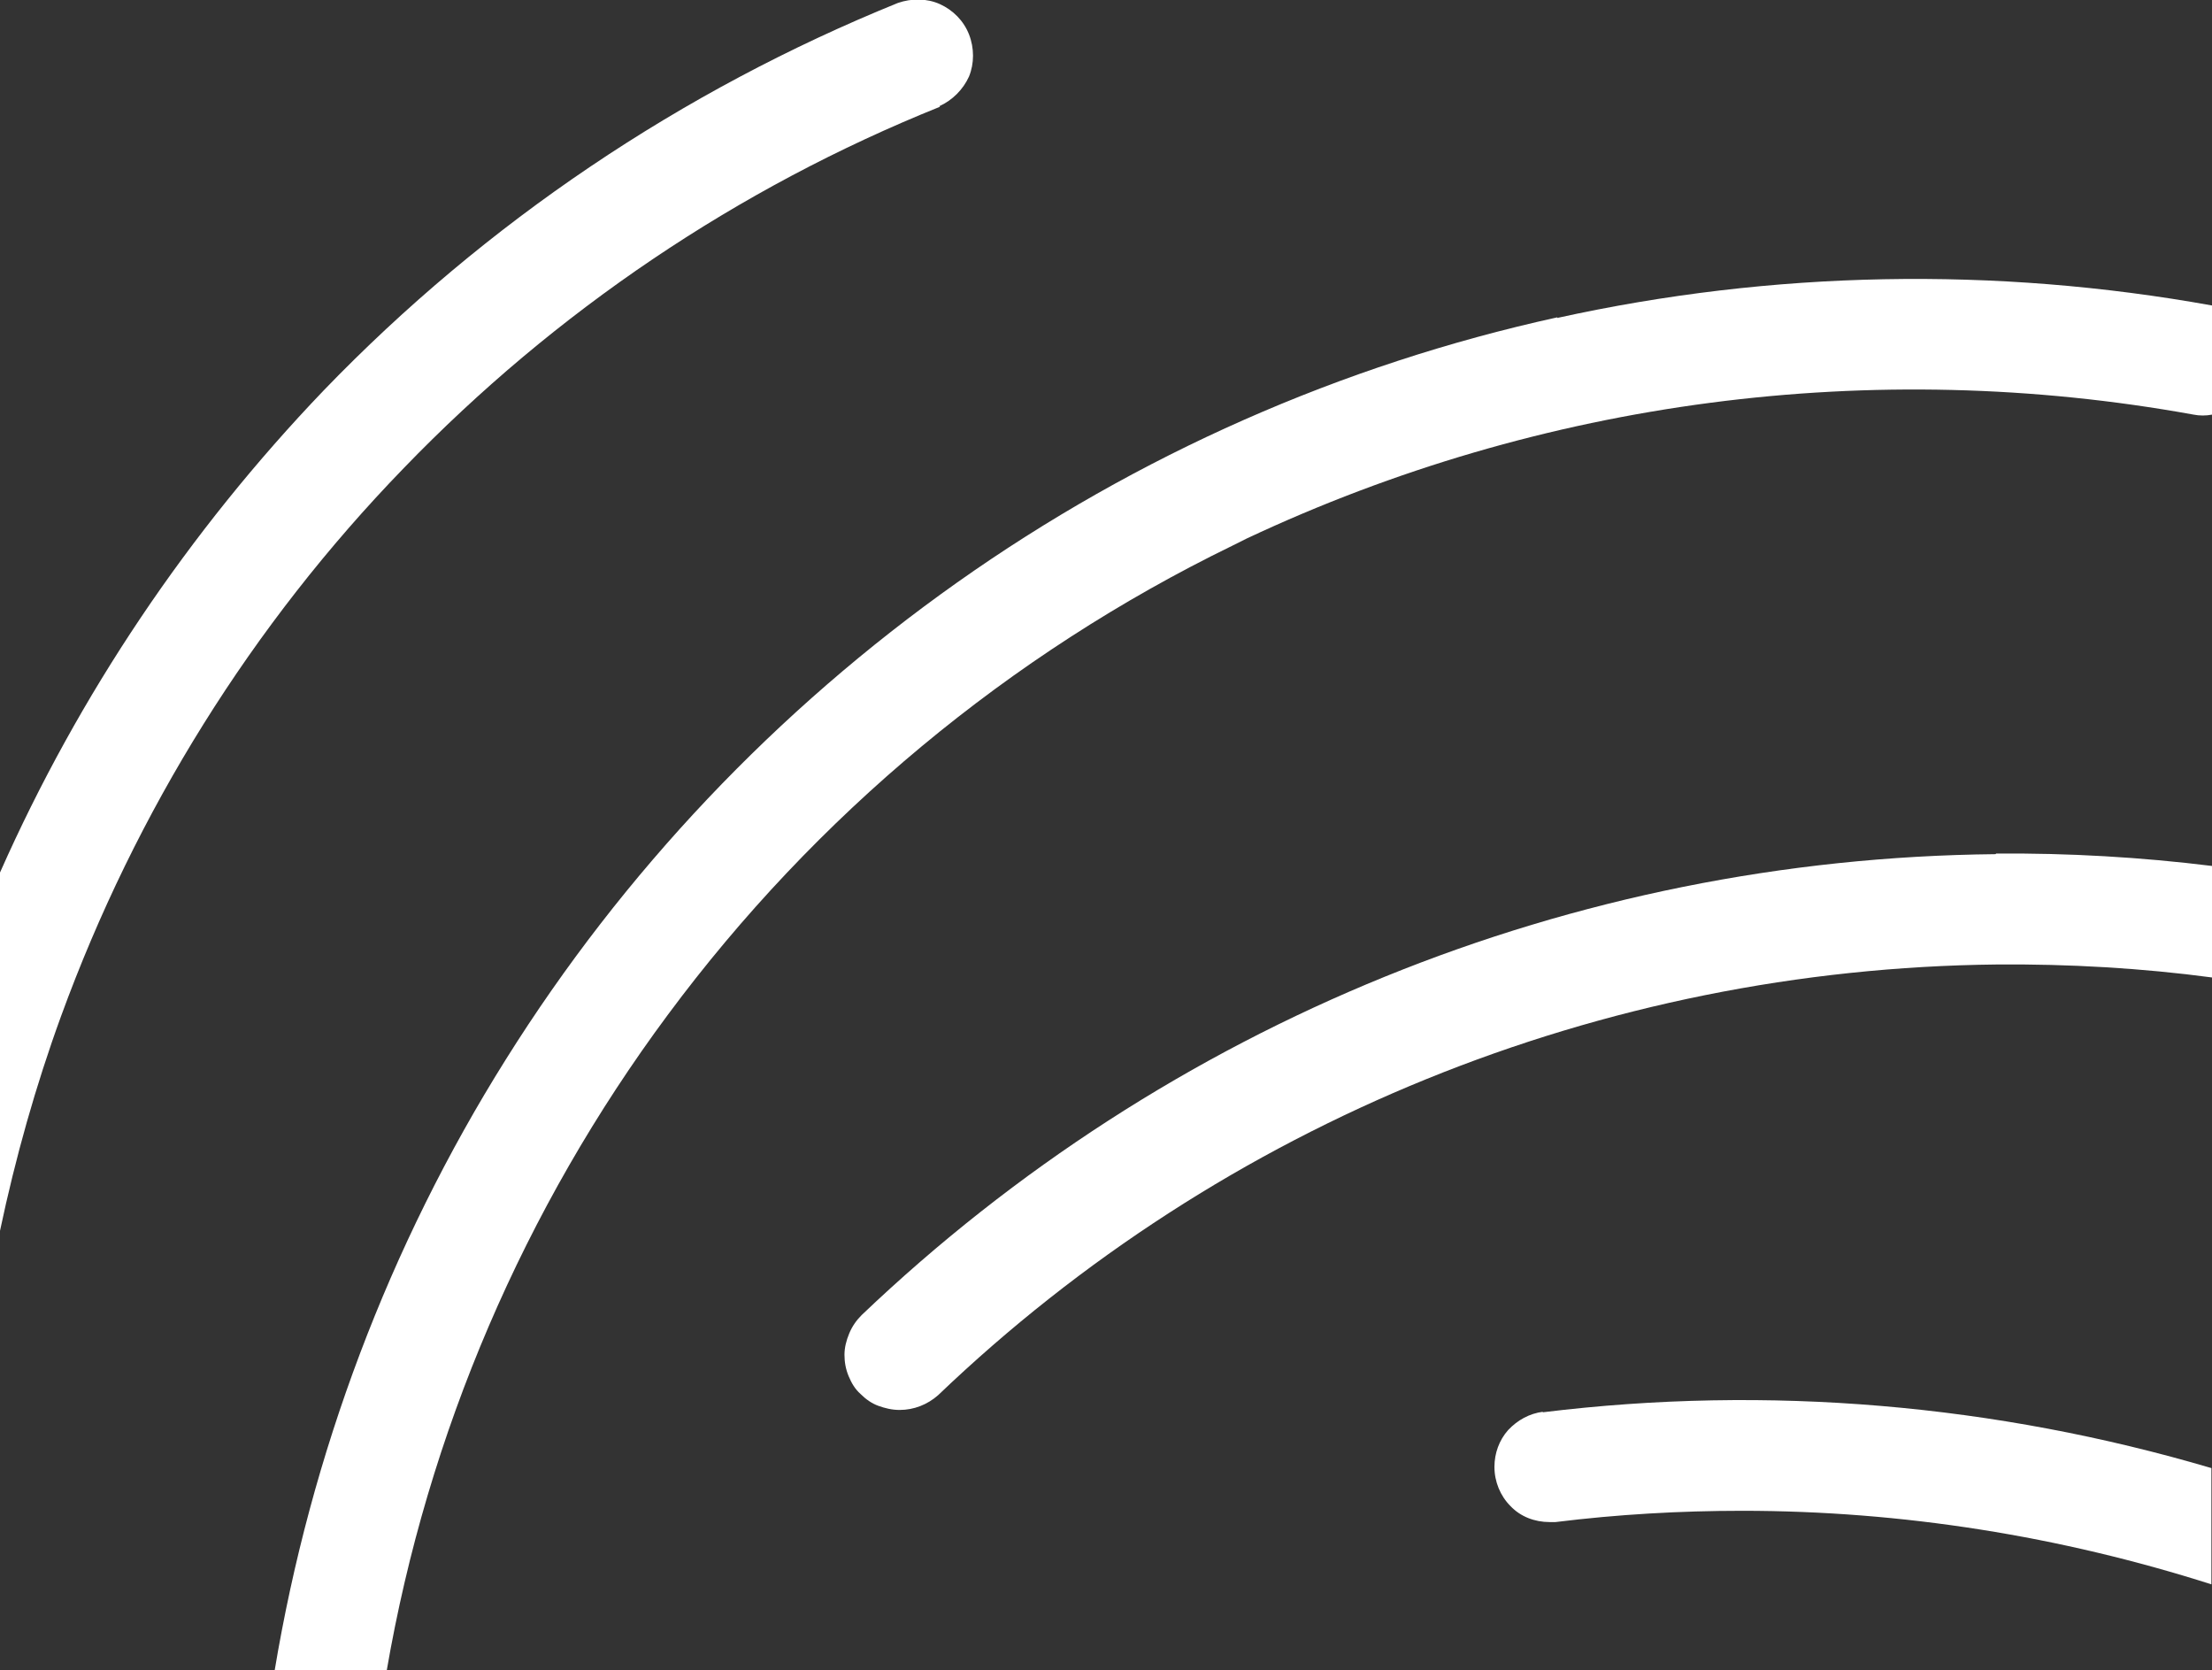 <?xml version="1.0" encoding="UTF-8"?>
<svg id="Laag_2" xmlns="http://www.w3.org/2000/svg" version="1.1" viewBox="0 0 373 281.6">
  <rect x="0" y="0" width="373" height="281.6" fill="#333333" stroke="none"/>
  <!-- Generator: Adobe Illustrator 29.3.1, SVG Export Plug-In . SVG Version: 2.1.0 Build 151)  -->
  <defs>
    <style>
      .st0 {
        fill: #fff;
      }
    </style>
  </defs>
  <g id="Laag_1-2">
    <g>
      <path class="st0" d="M260.2,238c-2.3.3-4.3,1.4-5.9,3.1-1.5,1.7-2.3,3.9-2.3,6.2h0c0,2.5,1,4.9,2.7,6.6,1.7,1.8,4.1,2.7,6.6,2.7.4,0,.7,0,1,0h0c10.5-1.3,21-1.9,31.5-1.9,27,0,53.7,4.3,79.1,12.4v-19.6c-36.3-10.7-74.6-14.1-112.8-9.4Z"/>
      <path class="st0" d="M336.5,144c-71.3.7-139.6,28.5-191.2,77.7-.9.9-1.6,1.9-2.1,3.1s-.8,2.4-.8,3.6h0c0,1.2.2,2.4.7,3.6s1.1,2.2,2,3c.9.9,1.9,1.6,3,2s2.3.7,3.6.7c2.4,0,4.7-.9,6.5-2.5,48.1-46,112-71.9,178.5-72.6,12.2-.1,24.4.6,36.4,2.2v-18.8c-12.1-1.5-24.3-2.2-36.5-2.1h0Z"/>
      <path class="st0" d="M262.6,53.5c-36.4,8-70.8,23.2-101.2,44.7-30.4,21.5-56.3,48.8-76.1,80.4-19.7,31.4-32.9,66.5-39,103.1h18.9c6.9-40.1,23.2-78,47.4-110.6,24.9-33.6,57.6-60.8,95.2-79.1l2.4-1.2c49.8-23.4,105.6-30.7,159.7-20.9,1,.2,2.1.2,3.1,0v-18.4c-36.6-6.6-74.1-5.9-110.4,2.1h0Z"/>
      <path class="st0" d="M158.4,17.9c2.2-1,4-2.8,5-5,.9-2.2.9-4.8,0-7.1-.9-2.3-2.7-4.1-4.9-5.1s-4.8-1-7.1-.2h0c-36.5,14.8-69.5,37-96.8,65.3C31.8,89.6,13.3,117.1,0,147.1v60.4c2.6-12.3,6-24.4,10.3-36.2,12.6-34.5,32.2-66,57.8-92.4,25.5-26.4,56.3-47.2,90.4-60.9h0Z"/>
    </g>
  </g>
</svg>